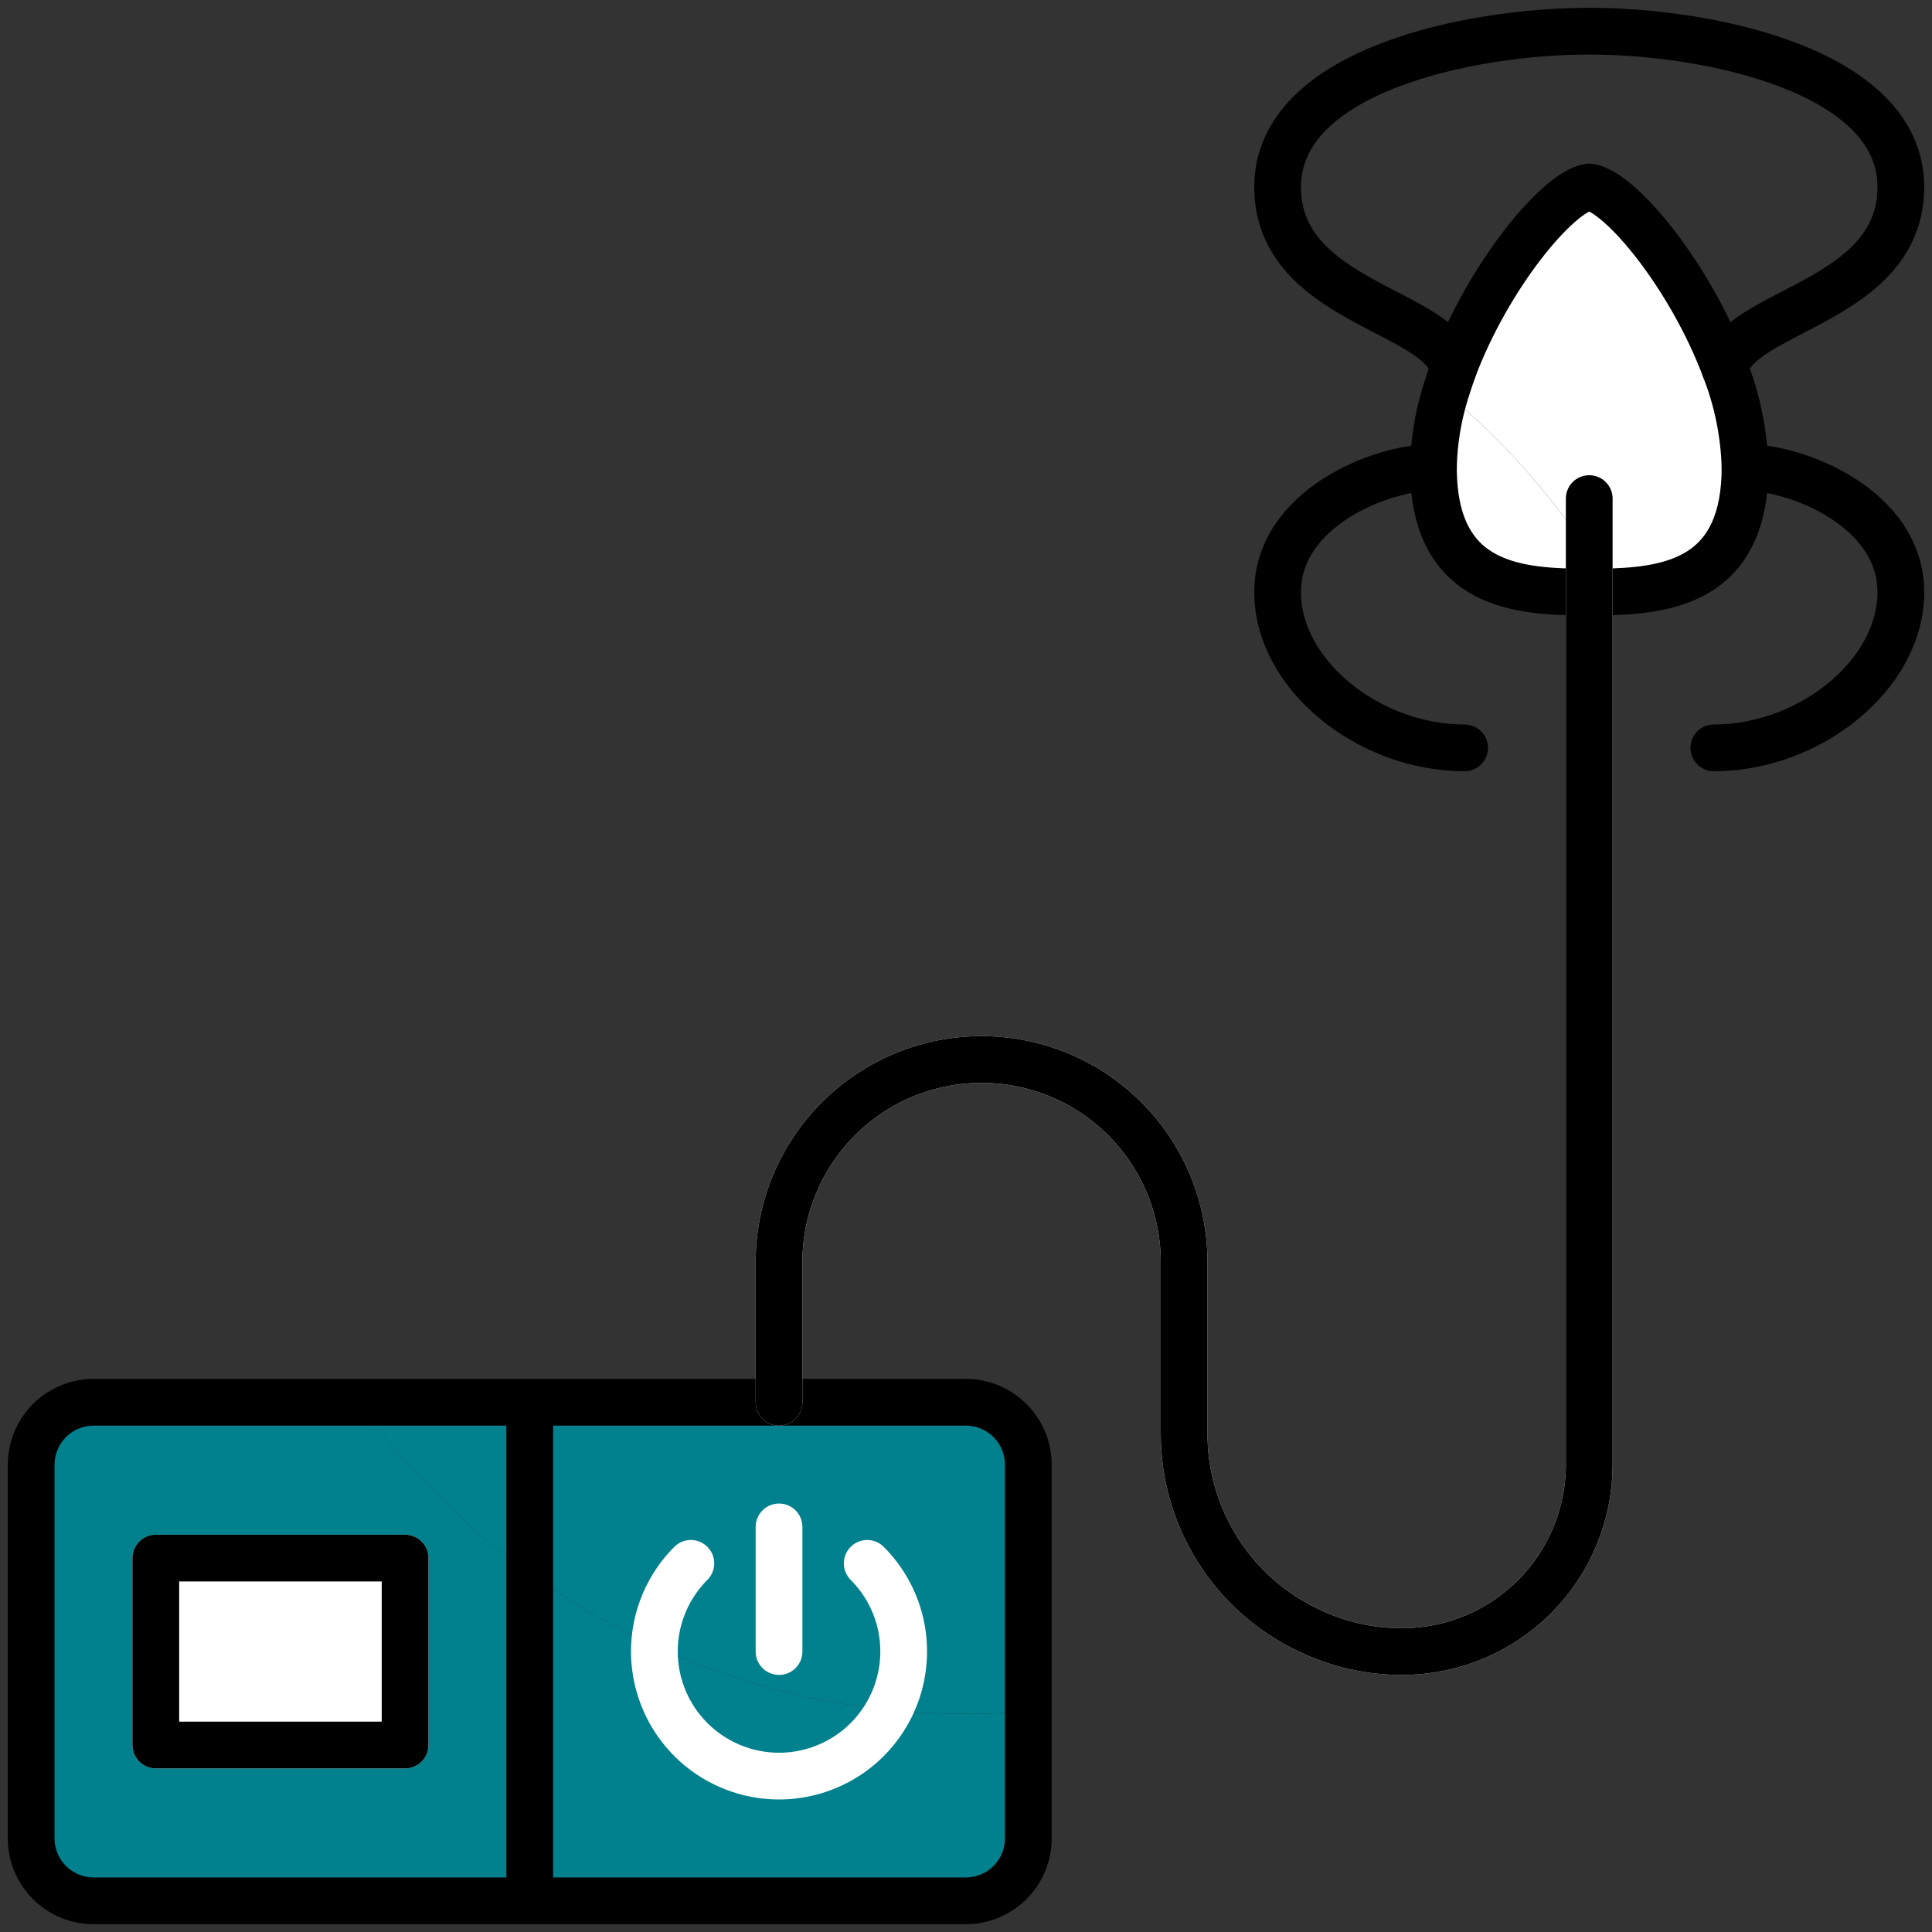 <svg width="62" height="62" viewBox="0 0 62 62" fill="none" xmlns="http://www.w3.org/2000/svg">
<rect x="0" y="0" width="62" height="62" fill="#333333" stroke="none"/>
<path d="M17 45V50.48C14.881 48.971 13.028 47.119 11.52 45H17Z" fill="#00818D"/>
<path d="M51.77 18.99C51.51 19 51.25 19 51 19V17.75C51.28 18.15 51.53 18.57 51.77 18.99Z" fill="white"/>
<path d="M33 54.91V59C32.998 59.53 32.787 60.038 32.413 60.412C32.038 60.787 31.53 60.998 31 61H17V50.48C18.255 51.392 19.599 52.176 21.01 52.82C20.966 53.727 21.233 54.623 21.766 55.358C22.3 56.093 23.068 56.625 23.944 56.865C24.82 57.105 25.752 57.039 26.586 56.678C27.419 56.317 28.105 55.683 28.53 54.88C29.34 54.96 30.17 55 31 55C31.67 55 32.34 54.97 33 54.91Z" fill="#00818D"/>
<path d="M11.52 45C13.029 47.119 14.881 48.971 17 50.48V61H3C2.47 60.998 1.962 60.787 1.588 60.413C1.213 60.038 1.002 59.53 1 59V47C1.002 46.47 1.213 45.962 1.588 45.587C1.962 45.213 2.47 45.002 3 45H11.52ZM13 50H5V56H13V50ZM28.53 54.88C25.928 54.607 23.388 53.912 21.01 52.82C19.599 52.176 18.255 51.392 17 50.48V45H31C31.53 45.002 32.038 45.213 32.413 45.587C32.787 45.962 32.998 46.47 33 47V54.91C32.34 54.97 31.67 55 31 55C30.17 55 29.34 54.96 28.53 54.88Z" fill="#00818D"/>
<path d="M51.001 17.75C49.726 15.813 48.172 14.074 46.391 12.59C46.471 12.34 46.551 12.09 46.641 11.84C47.751 8.88 49.981 6.15 51.001 6C52.021 6.15 54.251 8.88 55.361 11.84C55.755 12.848 55.971 13.918 56.001 15C56.001 18.43 53.811 18.92 51.771 18.99C51.531 18.57 51.281 18.15 51.001 17.75Z" fill="white"/>
<path d="M27.832 55.83C27.263 56.401 26.533 56.787 25.74 56.936C24.947 57.085 24.128 56.99 23.39 56.664C22.652 56.339 22.029 55.797 21.605 55.111C21.181 54.425 20.974 53.626 21.012 52.82C23.39 53.912 25.93 54.607 28.532 54.88C28.348 55.23 28.112 55.55 27.832 55.83Z" fill="#00818D"/>
<path d="M51 17.75V19C48.78 19 46 18.87 46 15C46.016 14.182 46.148 13.371 46.39 12.59C48.172 14.074 49.725 15.813 51 17.75ZM5 50H13V56H5V50Z" fill="white"/>
<path d="M46.64 11.84C46.3 9.95 41 9.73 41 6C41 2.27 47.16 1 51 1C54.84 1 61 2.27 61 6C61 9.73 55.7 9.95 55.36 11.84M56 15C57.73 15 61 16.34 61 19C61 21.66 58.07 24 55 24M46 15C44.27 15 41 16.34 41 19C41 21.66 43.93 24 47 24" stroke="black" stroke-width="1.5" stroke-linecap="round" stroke-linejoin="round"/>
<path d="M17 45V61M46.64 11.84C47.75 8.88 49.98 6.15 51 6C52.02 6.15 54.25 8.88 55.36 11.84C55.754 12.848 55.971 13.918 56 15C56 18.43 53.81 18.92 51.77 18.99C51.51 19 51.25 19 51 19C48.78 19 46 18.87 46 15C46.016 14.182 46.148 13.371 46.39 12.59C46.47 12.34 46.55 12.09 46.64 11.84ZM33 54.91V47C32.998 46.47 32.787 45.962 32.413 45.587C32.038 45.213 31.53 45.002 31 45H3C2.47 45.002 1.962 45.213 1.588 45.587C1.213 45.962 1.002 46.47 1 47V59C1.002 59.53 1.213 60.038 1.588 60.412C1.962 60.787 2.47 60.998 3 61H31C31.53 60.998 32.038 60.787 32.413 60.412C32.787 60.038 32.998 59.53 33 59V54.91Z" stroke="black" stroke-width="1.5" stroke-linecap="round" stroke-linejoin="round"/>
<path d="M22.17 50.17C21.611 50.73 21.23 51.442 21.076 52.218C20.922 52.994 21.002 53.798 21.305 54.529C21.608 55.259 22.12 55.884 22.778 56.323C23.436 56.762 24.209 56.997 25 56.997C25.791 56.997 26.564 56.762 27.222 56.323C27.88 55.884 28.392 55.259 28.695 54.529C28.998 53.798 29.077 52.994 28.924 52.218C28.77 51.442 28.389 50.73 27.83 50.17M25 49V53M51 16V47C51 48.591 50.368 50.117 49.243 51.243C48.117 52.368 46.591 53 45 53C43.961 53.004 42.935 52.771 42 52.32C40.802 51.755 39.789 50.861 39.081 49.742C38.372 48.623 37.997 47.325 38 46V40.5C38 38.776 37.315 37.123 36.096 35.904C34.877 34.685 33.224 34 31.5 34C29.776 34 28.123 34.685 26.904 35.904C25.685 37.123 25 38.776 25 40.5V45M5 50H13V56H5V50Z" stroke="white" stroke-width="1.5" stroke-linecap="round" stroke-linejoin="round"/>
<path d="M51 16V47C51 48.591 50.368 50.117 49.243 51.243C48.117 52.368 46.591 53 45 53C43.961 53.004 42.935 52.771 42 52.32C40.802 51.755 39.789 50.861 39.081 49.742C38.372 48.623 37.997 47.325 38 46V40.5C38 38.776 37.315 37.123 36.096 35.904C34.877 34.685 33.224 34 31.5 34C29.776 34 28.123 34.685 26.904 35.904C25.685 37.123 25 38.776 25 40.5V45M5 50H13V56H5V50Z" stroke="black" stroke-width="1.5" stroke-linecap="round" stroke-linejoin="round"/>
</svg>
